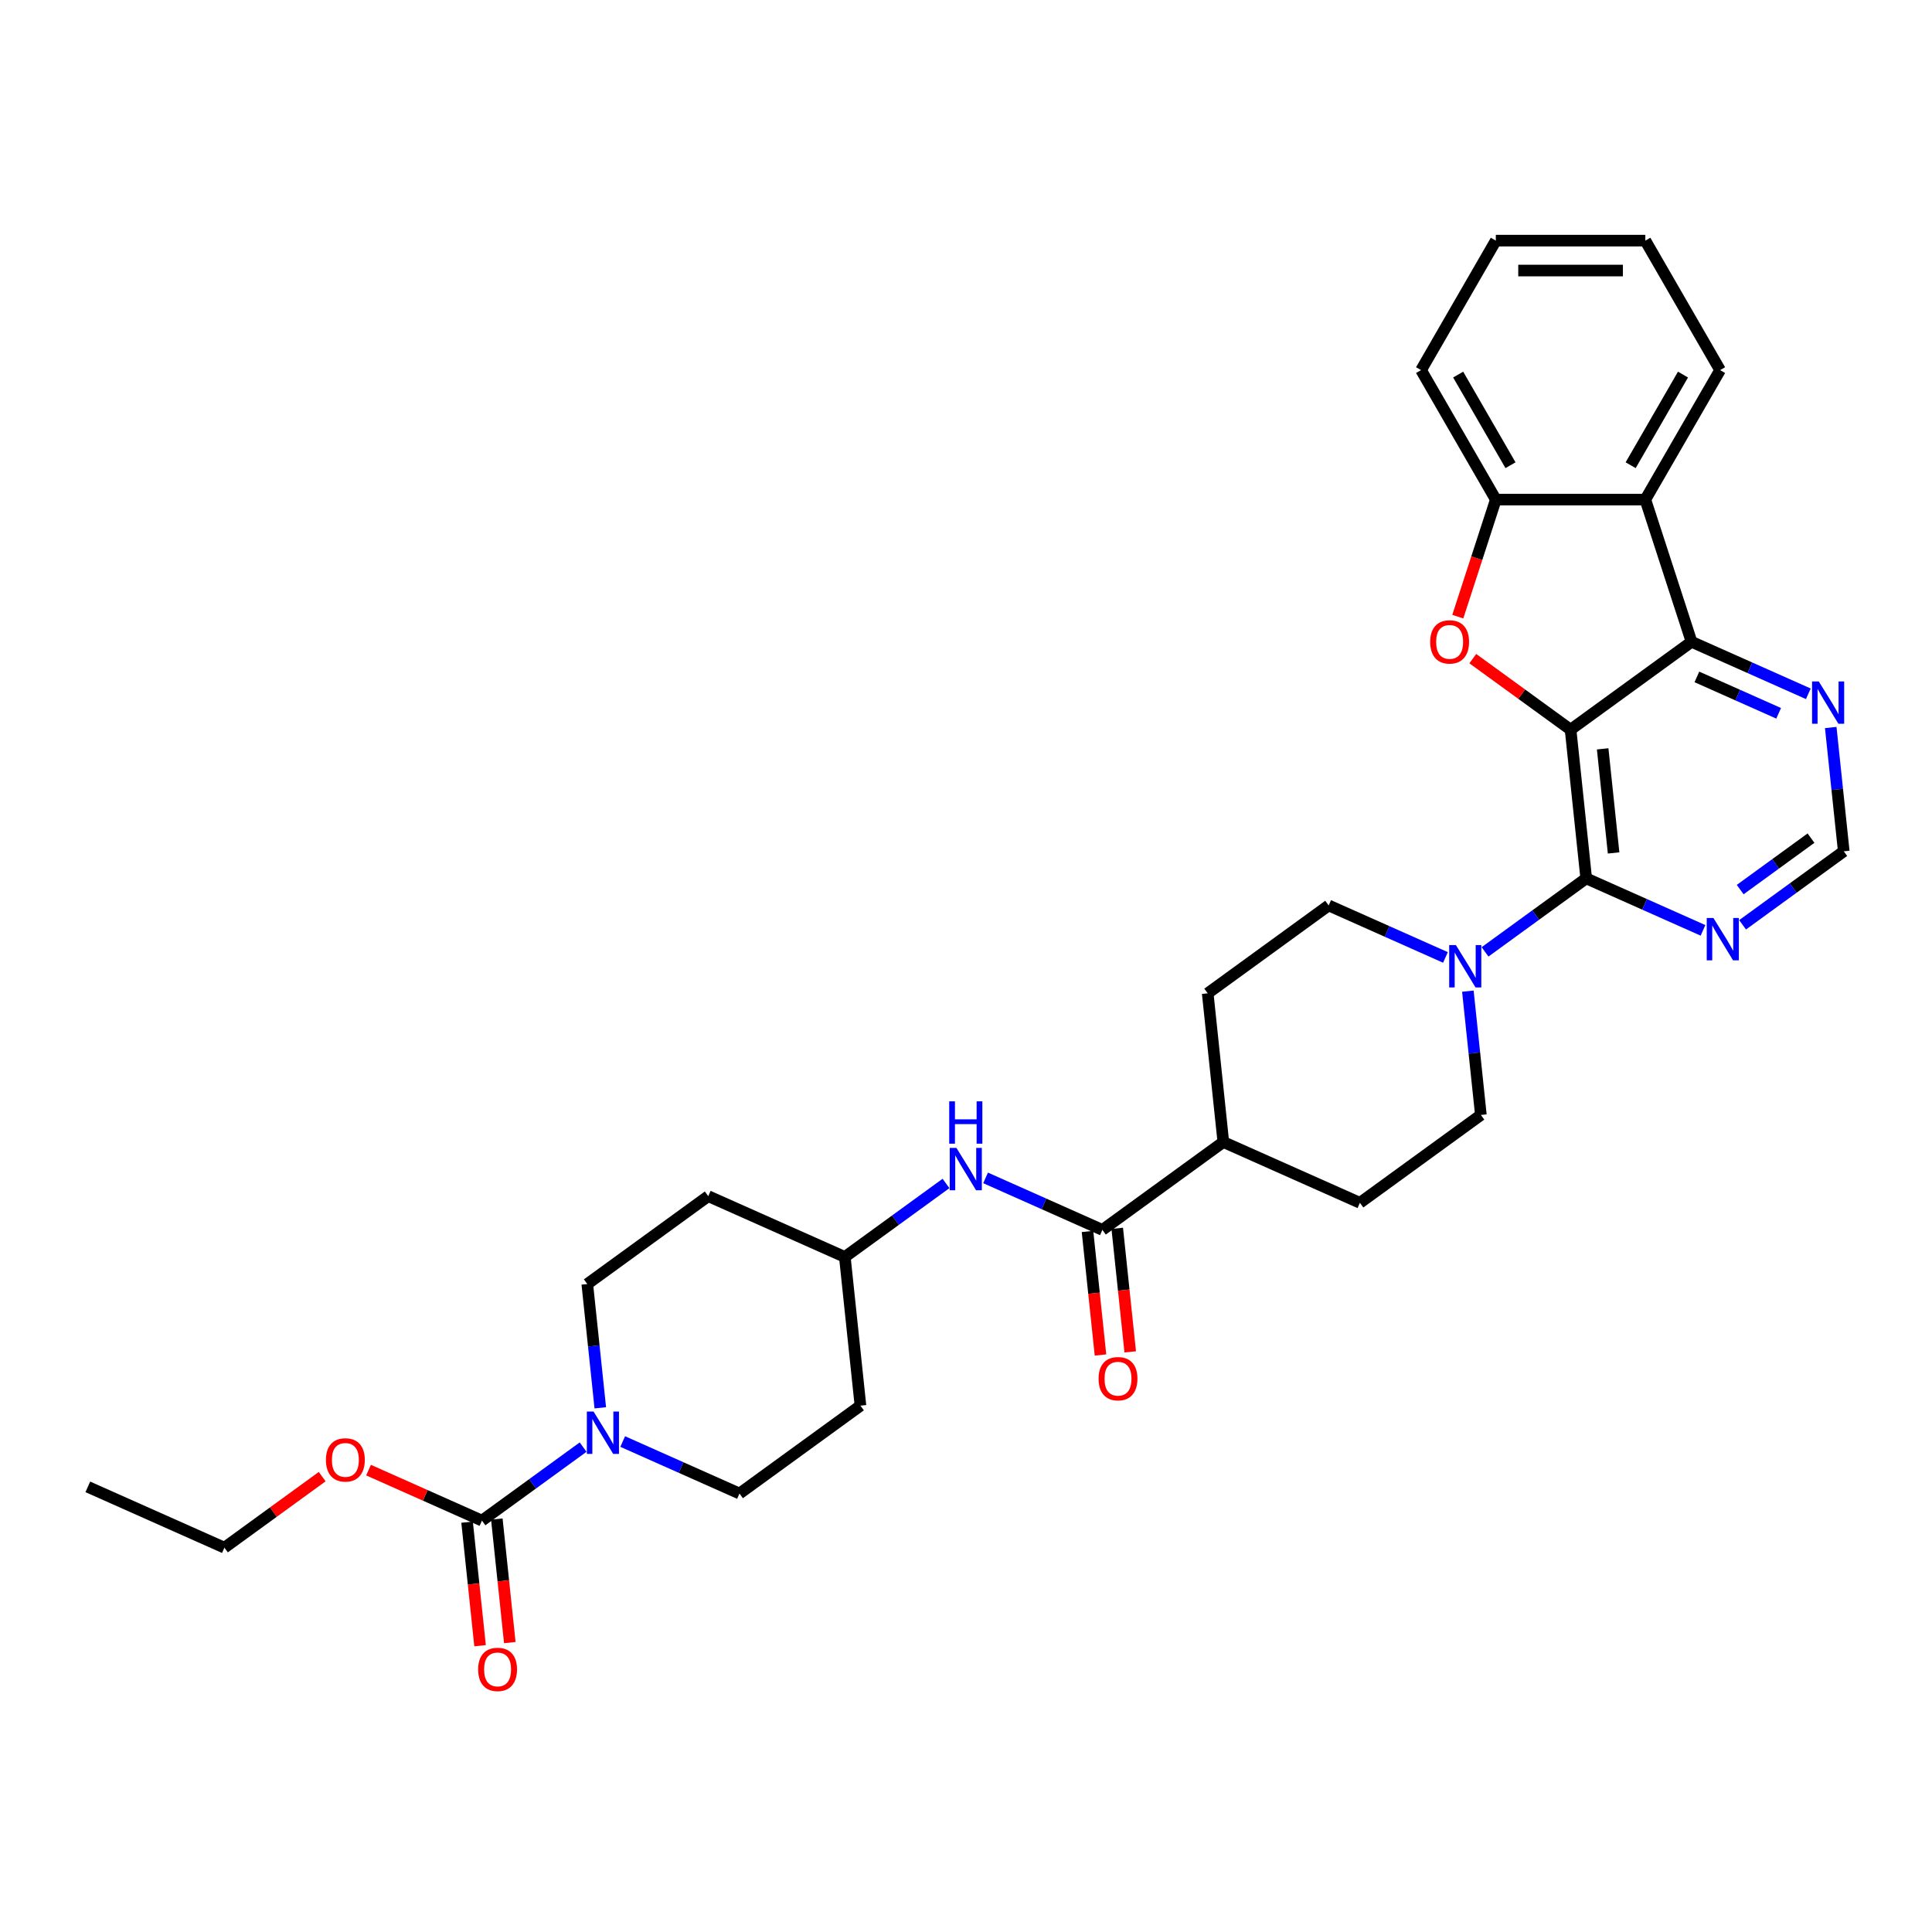 <?xml version='1.0' encoding='iso-8859-1'?>
<svg version='1.1' baseProfile='full'
              xmlns='http://www.w3.org/2000/svg'
                      xmlns:rdkit='http://www.rdkit.org/xml'
                      xmlns:xlink='http://www.w3.org/1999/xlink'
                  xml:space='preserve'
width='1000px' height='1000px' viewBox='0 0 1000 1000'>
<!-- END OF HEADER -->
<rect style='opacity:1.0;fill:#FFFFFF;stroke:none' width='1000' height='1000' x='0' y='0'> </rect>
<path class='bond-0' d='M 812.929,377.677 L 821.018,454.641' style='fill:none;fill-rule:evenodd;stroke:#000000;stroke-width:6px;stroke-linecap:butt;stroke-linejoin:miter;stroke-opacity:1' />
<path class='bond-0' d='M 829.535,387.604 L 835.197,441.479' style='fill:none;fill-rule:evenodd;stroke:#000000;stroke-width:6px;stroke-linecap:butt;stroke-linejoin:miter;stroke-opacity:1' />
<path class='bond-1' d='M 812.929,377.677 L 787.622,359.291' style='fill:none;fill-rule:evenodd;stroke:#000000;stroke-width:6px;stroke-linecap:butt;stroke-linejoin:miter;stroke-opacity:1' />
<path class='bond-1' d='M 787.622,359.291 L 762.316,340.905' style='fill:none;fill-rule:evenodd;stroke:#FF0000;stroke-width:6px;stroke-linecap:butt;stroke-linejoin:miter;stroke-opacity:1' />
<path class='bond-2' d='M 812.929,377.677 L 875.537,332.19' style='fill:none;fill-rule:evenodd;stroke:#000000;stroke-width:6px;stroke-linecap:butt;stroke-linejoin:miter;stroke-opacity:1' />
<path class='bond-4' d='M 821.018,454.641 L 794.837,473.663' style='fill:none;fill-rule:evenodd;stroke:#000000;stroke-width:6px;stroke-linecap:butt;stroke-linejoin:miter;stroke-opacity:1' />
<path class='bond-4' d='M 794.837,473.663 L 768.656,492.684' style='fill:none;fill-rule:evenodd;stroke:#0000FF;stroke-width:6px;stroke-linecap:butt;stroke-linejoin:miter;stroke-opacity:1' />
<path class='bond-9' d='M 821.018,454.641 L 851.244,468.098' style='fill:none;fill-rule:evenodd;stroke:#000000;stroke-width:6px;stroke-linecap:butt;stroke-linejoin:miter;stroke-opacity:1' />
<path class='bond-9' d='M 851.244,468.098 L 881.469,481.556' style='fill:none;fill-rule:evenodd;stroke:#0000FF;stroke-width:6px;stroke-linecap:butt;stroke-linejoin:miter;stroke-opacity:1' />
<path class='bond-7' d='M 754.55,319.173 L 764.393,288.881' style='fill:none;fill-rule:evenodd;stroke:#FF0000;stroke-width:6px;stroke-linecap:butt;stroke-linejoin:miter;stroke-opacity:1' />
<path class='bond-7' d='M 764.393,288.881 L 774.235,258.59' style='fill:none;fill-rule:evenodd;stroke:#000000;stroke-width:6px;stroke-linecap:butt;stroke-linejoin:miter;stroke-opacity:1' />
<path class='bond-3' d='M 875.537,332.19 L 851.623,258.59' style='fill:none;fill-rule:evenodd;stroke:#000000;stroke-width:6px;stroke-linecap:butt;stroke-linejoin:miter;stroke-opacity:1' />
<path class='bond-10' d='M 875.537,332.19 L 905.762,345.647' style='fill:none;fill-rule:evenodd;stroke:#000000;stroke-width:6px;stroke-linecap:butt;stroke-linejoin:miter;stroke-opacity:1' />
<path class='bond-10' d='M 905.762,345.647 L 935.988,359.104' style='fill:none;fill-rule:evenodd;stroke:#0000FF;stroke-width:6px;stroke-linecap:butt;stroke-linejoin:miter;stroke-opacity:1' />
<path class='bond-10' d='M 878.309,350.366 L 899.467,359.787' style='fill:none;fill-rule:evenodd;stroke:#000000;stroke-width:6px;stroke-linecap:butt;stroke-linejoin:miter;stroke-opacity:1' />
<path class='bond-10' d='M 899.467,359.787 L 920.625,369.207' style='fill:none;fill-rule:evenodd;stroke:#0000FF;stroke-width:6px;stroke-linecap:butt;stroke-linejoin:miter;stroke-opacity:1' />
<path class='bond-26' d='M 851.623,258.59 L 890.317,191.57' style='fill:none;fill-rule:evenodd;stroke:#000000;stroke-width:6px;stroke-linecap:butt;stroke-linejoin:miter;stroke-opacity:1' />
<path class='bond-26' d='M 844.023,240.798 L 871.109,193.884' style='fill:none;fill-rule:evenodd;stroke:#000000;stroke-width:6px;stroke-linecap:butt;stroke-linejoin:miter;stroke-opacity:1' />
<path class='bond-32' d='M 851.623,258.59 L 774.235,258.59' style='fill:none;fill-rule:evenodd;stroke:#000000;stroke-width:6px;stroke-linecap:butt;stroke-linejoin:miter;stroke-opacity:1' />
<path class='bond-16' d='M 748.164,495.567 L 717.938,482.109' style='fill:none;fill-rule:evenodd;stroke:#0000FF;stroke-width:6px;stroke-linecap:butt;stroke-linejoin:miter;stroke-opacity:1' />
<path class='bond-16' d='M 717.938,482.109 L 687.713,468.652' style='fill:none;fill-rule:evenodd;stroke:#000000;stroke-width:6px;stroke-linecap:butt;stroke-linejoin:miter;stroke-opacity:1' />
<path class='bond-17' d='M 759.765,513.021 L 763.132,545.057' style='fill:none;fill-rule:evenodd;stroke:#0000FF;stroke-width:6px;stroke-linecap:butt;stroke-linejoin:miter;stroke-opacity:1' />
<path class='bond-17' d='M 763.132,545.057 L 766.499,577.092' style='fill:none;fill-rule:evenodd;stroke:#000000;stroke-width:6px;stroke-linecap:butt;stroke-linejoin:miter;stroke-opacity:1' />
<path class='bond-5' d='M 310.71,728.683 L 307.343,696.648' style='fill:none;fill-rule:evenodd;stroke:#0000FF;stroke-width:6px;stroke-linecap:butt;stroke-linejoin:miter;stroke-opacity:1' />
<path class='bond-5' d='M 307.343,696.648 L 303.976,664.612' style='fill:none;fill-rule:evenodd;stroke:#000000;stroke-width:6px;stroke-linecap:butt;stroke-linejoin:miter;stroke-opacity:1' />
<path class='bond-6' d='M 301.819,749.02 L 275.638,768.042' style='fill:none;fill-rule:evenodd;stroke:#0000FF;stroke-width:6px;stroke-linecap:butt;stroke-linejoin:miter;stroke-opacity:1' />
<path class='bond-6' d='M 275.638,768.042 L 249.457,787.064' style='fill:none;fill-rule:evenodd;stroke:#000000;stroke-width:6px;stroke-linecap:butt;stroke-linejoin:miter;stroke-opacity:1' />
<path class='bond-36' d='M 322.311,746.138 L 352.537,759.595' style='fill:none;fill-rule:evenodd;stroke:#0000FF;stroke-width:6px;stroke-linecap:butt;stroke-linejoin:miter;stroke-opacity:1' />
<path class='bond-36' d='M 352.537,759.595 L 382.762,773.053' style='fill:none;fill-rule:evenodd;stroke:#000000;stroke-width:6px;stroke-linecap:butt;stroke-linejoin:miter;stroke-opacity:1' />
<path class='bond-18' d='M 241.761,787.872 L 245.121,819.846' style='fill:none;fill-rule:evenodd;stroke:#000000;stroke-width:6px;stroke-linecap:butt;stroke-linejoin:miter;stroke-opacity:1' />
<path class='bond-18' d='M 245.121,819.846 L 248.482,851.82' style='fill:none;fill-rule:evenodd;stroke:#FF0000;stroke-width:6px;stroke-linecap:butt;stroke-linejoin:miter;stroke-opacity:1' />
<path class='bond-18' d='M 257.153,786.255 L 260.514,818.228' style='fill:none;fill-rule:evenodd;stroke:#000000;stroke-width:6px;stroke-linecap:butt;stroke-linejoin:miter;stroke-opacity:1' />
<path class='bond-18' d='M 260.514,818.228 L 263.874,850.202' style='fill:none;fill-rule:evenodd;stroke:#FF0000;stroke-width:6px;stroke-linecap:butt;stroke-linejoin:miter;stroke-opacity:1' />
<path class='bond-25' d='M 249.457,787.064 L 220.106,773.996' style='fill:none;fill-rule:evenodd;stroke:#000000;stroke-width:6px;stroke-linecap:butt;stroke-linejoin:miter;stroke-opacity:1' />
<path class='bond-25' d='M 220.106,773.996 L 190.755,760.928' style='fill:none;fill-rule:evenodd;stroke:#FF0000;stroke-width:6px;stroke-linecap:butt;stroke-linejoin:miter;stroke-opacity:1' />
<path class='bond-27' d='M 774.235,258.59 L 735.541,191.57' style='fill:none;fill-rule:evenodd;stroke:#000000;stroke-width:6px;stroke-linecap:butt;stroke-linejoin:miter;stroke-opacity:1' />
<path class='bond-27' d='M 781.835,240.798 L 754.749,193.884' style='fill:none;fill-rule:evenodd;stroke:#000000;stroke-width:6px;stroke-linecap:butt;stroke-linejoin:miter;stroke-opacity:1' />
<path class='bond-8' d='M 570.586,636.59 L 633.194,591.103' style='fill:none;fill-rule:evenodd;stroke:#000000;stroke-width:6px;stroke-linecap:butt;stroke-linejoin:miter;stroke-opacity:1' />
<path class='bond-11' d='M 570.586,636.59 L 540.361,623.133' style='fill:none;fill-rule:evenodd;stroke:#000000;stroke-width:6px;stroke-linecap:butt;stroke-linejoin:miter;stroke-opacity:1' />
<path class='bond-11' d='M 540.361,623.133 L 510.135,609.676' style='fill:none;fill-rule:evenodd;stroke:#0000FF;stroke-width:6px;stroke-linecap:butt;stroke-linejoin:miter;stroke-opacity:1' />
<path class='bond-19' d='M 562.89,637.399 L 566.25,669.373' style='fill:none;fill-rule:evenodd;stroke:#000000;stroke-width:6px;stroke-linecap:butt;stroke-linejoin:miter;stroke-opacity:1' />
<path class='bond-19' d='M 566.25,669.373 L 569.611,701.347' style='fill:none;fill-rule:evenodd;stroke:#FF0000;stroke-width:6px;stroke-linecap:butt;stroke-linejoin:miter;stroke-opacity:1' />
<path class='bond-19' d='M 578.282,635.782 L 581.643,667.755' style='fill:none;fill-rule:evenodd;stroke:#000000;stroke-width:6px;stroke-linecap:butt;stroke-linejoin:miter;stroke-opacity:1' />
<path class='bond-19' d='M 581.643,667.755 L 585.004,699.729' style='fill:none;fill-rule:evenodd;stroke:#FF0000;stroke-width:6px;stroke-linecap:butt;stroke-linejoin:miter;stroke-opacity:1' />
<path class='bond-33' d='M 901.961,478.673 L 928.142,459.652' style='fill:none;fill-rule:evenodd;stroke:#0000FF;stroke-width:6px;stroke-linecap:butt;stroke-linejoin:miter;stroke-opacity:1' />
<path class='bond-33' d='M 928.142,459.652 L 954.323,440.63' style='fill:none;fill-rule:evenodd;stroke:#000000;stroke-width:6px;stroke-linecap:butt;stroke-linejoin:miter;stroke-opacity:1' />
<path class='bond-33' d='M 900.718,460.445 L 919.045,447.13' style='fill:none;fill-rule:evenodd;stroke:#0000FF;stroke-width:6px;stroke-linecap:butt;stroke-linejoin:miter;stroke-opacity:1' />
<path class='bond-33' d='M 919.045,447.13 L 937.371,433.815' style='fill:none;fill-rule:evenodd;stroke:#000000;stroke-width:6px;stroke-linecap:butt;stroke-linejoin:miter;stroke-opacity:1' />
<path class='bond-12' d='M 947.589,376.559 L 950.956,408.595' style='fill:none;fill-rule:evenodd;stroke:#0000FF;stroke-width:6px;stroke-linecap:butt;stroke-linejoin:miter;stroke-opacity:1' />
<path class='bond-12' d='M 950.956,408.595 L 954.323,440.63' style='fill:none;fill-rule:evenodd;stroke:#000000;stroke-width:6px;stroke-linecap:butt;stroke-linejoin:miter;stroke-opacity:1' />
<path class='bond-22' d='M 489.643,612.558 L 463.462,631.58' style='fill:none;fill-rule:evenodd;stroke:#0000FF;stroke-width:6px;stroke-linecap:butt;stroke-linejoin:miter;stroke-opacity:1' />
<path class='bond-22' d='M 463.462,631.58 L 437.281,650.601' style='fill:none;fill-rule:evenodd;stroke:#000000;stroke-width:6px;stroke-linecap:butt;stroke-linejoin:miter;stroke-opacity:1' />
<path class='bond-13' d='M 633.194,591.103 L 703.891,622.58' style='fill:none;fill-rule:evenodd;stroke:#000000;stroke-width:6px;stroke-linecap:butt;stroke-linejoin:miter;stroke-opacity:1' />
<path class='bond-35' d='M 633.194,591.103 L 625.105,514.139' style='fill:none;fill-rule:evenodd;stroke:#000000;stroke-width:6px;stroke-linecap:butt;stroke-linejoin:miter;stroke-opacity:1' />
<path class='bond-14' d='M 303.976,664.612 L 366.584,619.125' style='fill:none;fill-rule:evenodd;stroke:#000000;stroke-width:6px;stroke-linecap:butt;stroke-linejoin:miter;stroke-opacity:1' />
<path class='bond-15' d='M 382.762,773.053 L 445.37,727.565' style='fill:none;fill-rule:evenodd;stroke:#000000;stroke-width:6px;stroke-linecap:butt;stroke-linejoin:miter;stroke-opacity:1' />
<path class='bond-20' d='M 687.713,468.652 L 625.105,514.139' style='fill:none;fill-rule:evenodd;stroke:#000000;stroke-width:6px;stroke-linecap:butt;stroke-linejoin:miter;stroke-opacity:1' />
<path class='bond-21' d='M 766.499,577.092 L 703.891,622.58' style='fill:none;fill-rule:evenodd;stroke:#000000;stroke-width:6px;stroke-linecap:butt;stroke-linejoin:miter;stroke-opacity:1' />
<path class='bond-23' d='M 437.281,650.601 L 445.37,727.565' style='fill:none;fill-rule:evenodd;stroke:#000000;stroke-width:6px;stroke-linecap:butt;stroke-linejoin:miter;stroke-opacity:1' />
<path class='bond-24' d='M 437.281,650.601 L 366.584,619.125' style='fill:none;fill-rule:evenodd;stroke:#000000;stroke-width:6px;stroke-linecap:butt;stroke-linejoin:miter;stroke-opacity:1' />
<path class='bond-28' d='M 166.765,764.302 L 141.458,782.688' style='fill:none;fill-rule:evenodd;stroke:#FF0000;stroke-width:6px;stroke-linecap:butt;stroke-linejoin:miter;stroke-opacity:1' />
<path class='bond-28' d='M 141.458,782.688 L 116.152,801.074' style='fill:none;fill-rule:evenodd;stroke:#000000;stroke-width:6px;stroke-linecap:butt;stroke-linejoin:miter;stroke-opacity:1' />
<path class='bond-29' d='M 890.317,191.57 L 851.623,124.55' style='fill:none;fill-rule:evenodd;stroke:#000000;stroke-width:6px;stroke-linecap:butt;stroke-linejoin:miter;stroke-opacity:1' />
<path class='bond-30' d='M 735.541,191.57 L 774.235,124.55' style='fill:none;fill-rule:evenodd;stroke:#000000;stroke-width:6px;stroke-linecap:butt;stroke-linejoin:miter;stroke-opacity:1' />
<path class='bond-31' d='M 116.152,801.074 L 45.455,769.598' style='fill:none;fill-rule:evenodd;stroke:#000000;stroke-width:6px;stroke-linecap:butt;stroke-linejoin:miter;stroke-opacity:1' />
<path class='bond-34' d='M 851.623,124.55 L 774.235,124.55' style='fill:none;fill-rule:evenodd;stroke:#000000;stroke-width:6px;stroke-linecap:butt;stroke-linejoin:miter;stroke-opacity:1' />
<path class='bond-34' d='M 840.015,140.028 L 785.843,140.028' style='fill:none;fill-rule:evenodd;stroke:#000000;stroke-width:6px;stroke-linecap:butt;stroke-linejoin:miter;stroke-opacity:1' />
<path  class='atom-2' d='M 740.26 332.252
Q 740.26 326.989, 742.861 324.049
Q 745.461 321.108, 750.321 321.108
Q 755.181 321.108, 757.781 324.049
Q 760.381 326.989, 760.381 332.252
Q 760.381 337.576, 757.75 340.61
Q 755.119 343.612, 750.321 343.612
Q 745.492 343.612, 742.861 340.61
Q 740.26 337.607, 740.26 332.252
M 750.321 341.136
Q 753.664 341.136, 755.459 338.907
Q 757.286 336.647, 757.286 332.252
Q 757.286 327.949, 755.459 325.782
Q 753.664 323.584, 750.321 323.584
Q 746.978 323.584, 745.151 325.751
Q 743.356 327.918, 743.356 332.252
Q 743.356 336.678, 745.151 338.907
Q 746.978 341.136, 750.321 341.136
' fill='#FF0000'/>
<path  class='atom-5' d='M 753.566 489.17
L 760.747 500.778
Q 761.459 501.924, 762.604 503.998
Q 763.75 506.072, 763.812 506.196
L 763.812 489.17
L 766.721 489.17
L 766.721 511.086
L 763.719 511.086
L 756.011 498.395
Q 755.113 496.909, 754.154 495.207
Q 753.225 493.504, 752.946 492.978
L 752.946 511.086
L 750.099 511.086
L 750.099 489.17
L 753.566 489.17
' fill='#0000FF'/>
<path  class='atom-6' d='M 307.22 730.618
L 314.402 742.226
Q 315.114 743.372, 316.259 745.446
Q 317.405 747.52, 317.467 747.643
L 317.467 730.618
L 320.376 730.618
L 320.376 752.534
L 317.374 752.534
L 309.666 739.843
Q 308.768 738.357, 307.809 736.654
Q 306.88 734.952, 306.601 734.426
L 306.601 752.534
L 303.753 752.534
L 303.753 730.618
L 307.22 730.618
' fill='#0000FF'/>
<path  class='atom-10' d='M 886.871 475.159
L 894.052 486.767
Q 894.764 487.913, 895.91 489.987
Q 897.055 492.061, 897.117 492.185
L 897.117 475.159
L 900.027 475.159
L 900.027 497.076
L 897.024 497.076
L 889.316 484.384
Q 888.419 482.898, 887.459 481.196
Q 886.53 479.493, 886.252 478.967
L 886.252 497.076
L 883.404 497.076
L 883.404 475.159
L 886.871 475.159
' fill='#0000FF'/>
<path  class='atom-11' d='M 941.39 352.708
L 948.571 364.316
Q 949.283 365.462, 950.428 367.536
Q 951.574 369.61, 951.636 369.733
L 951.636 352.708
L 954.545 352.708
L 954.545 374.624
L 951.543 374.624
L 943.835 361.933
Q 942.937 360.447, 941.978 358.744
Q 941.049 357.042, 940.77 356.516
L 940.77 374.624
L 937.923 374.624
L 937.923 352.708
L 941.39 352.708
' fill='#0000FF'/>
<path  class='atom-12' d='M 495.044 594.156
L 502.226 605.764
Q 502.938 606.909, 504.083 608.983
Q 505.229 611.057, 505.291 611.181
L 505.291 594.156
L 508.2 594.156
L 508.2 616.072
L 505.198 616.072
L 497.49 603.381
Q 496.592 601.895, 495.633 600.192
Q 494.704 598.49, 494.425 597.963
L 494.425 616.072
L 491.577 616.072
L 491.577 594.156
L 495.044 594.156
' fill='#0000FF'/>
<path  class='atom-12' d='M 491.314 570.048
L 494.286 570.048
L 494.286 579.366
L 505.492 579.366
L 505.492 570.048
L 508.463 570.048
L 508.463 591.964
L 505.492 591.964
L 505.492 581.842
L 494.286 581.842
L 494.286 591.964
L 491.314 591.964
L 491.314 570.048
' fill='#0000FF'/>
<path  class='atom-19' d='M 247.486 864.089
Q 247.486 858.827, 250.086 855.886
Q 252.686 852.945, 257.546 852.945
Q 262.406 852.945, 265.006 855.886
Q 267.607 858.827, 267.607 864.089
Q 267.607 869.413, 264.975 872.447
Q 262.344 875.45, 257.546 875.45
Q 252.717 875.45, 250.086 872.447
Q 247.486 869.444, 247.486 864.089
M 257.546 872.973
Q 260.889 872.973, 262.685 870.745
Q 264.511 868.485, 264.511 864.089
Q 264.511 859.786, 262.685 857.62
Q 260.889 855.422, 257.546 855.422
Q 254.203 855.422, 252.377 857.589
Q 250.581 859.755, 250.581 864.089
Q 250.581 868.516, 252.377 870.745
Q 254.203 872.973, 257.546 872.973
' fill='#FF0000'/>
<path  class='atom-20' d='M 568.615 713.616
Q 568.615 708.354, 571.215 705.413
Q 573.815 702.472, 578.675 702.472
Q 583.535 702.472, 586.135 705.413
Q 588.736 708.354, 588.736 713.616
Q 588.736 718.94, 586.105 721.974
Q 583.473 724.977, 578.675 724.977
Q 573.846 724.977, 571.215 721.974
Q 568.615 718.971, 568.615 713.616
M 578.675 722.5
Q 582.018 722.5, 583.814 720.272
Q 585.64 718.012, 585.64 713.616
Q 585.64 709.313, 583.814 707.147
Q 582.018 704.949, 578.675 704.949
Q 575.332 704.949, 573.506 707.116
Q 571.71 709.282, 571.71 713.616
Q 571.71 718.043, 573.506 720.272
Q 575.332 722.5, 578.675 722.5
' fill='#FF0000'/>
<path  class='atom-26' d='M 168.699 755.649
Q 168.699 750.387, 171.3 747.446
Q 173.9 744.505, 178.76 744.505
Q 183.62 744.505, 186.22 747.446
Q 188.82 750.387, 188.82 755.649
Q 188.82 760.973, 186.189 764.007
Q 183.558 767.01, 178.76 767.01
Q 173.931 767.01, 171.3 764.007
Q 168.699 761.004, 168.699 755.649
M 178.76 764.533
Q 182.103 764.533, 183.898 762.304
Q 185.725 760.045, 185.725 755.649
Q 185.725 751.346, 183.898 749.179
Q 182.103 746.982, 178.76 746.982
Q 175.417 746.982, 173.59 749.148
Q 171.795 751.315, 171.795 755.649
Q 171.795 760.076, 173.59 762.304
Q 175.417 764.533, 178.76 764.533
' fill='#FF0000'/>
</svg>
